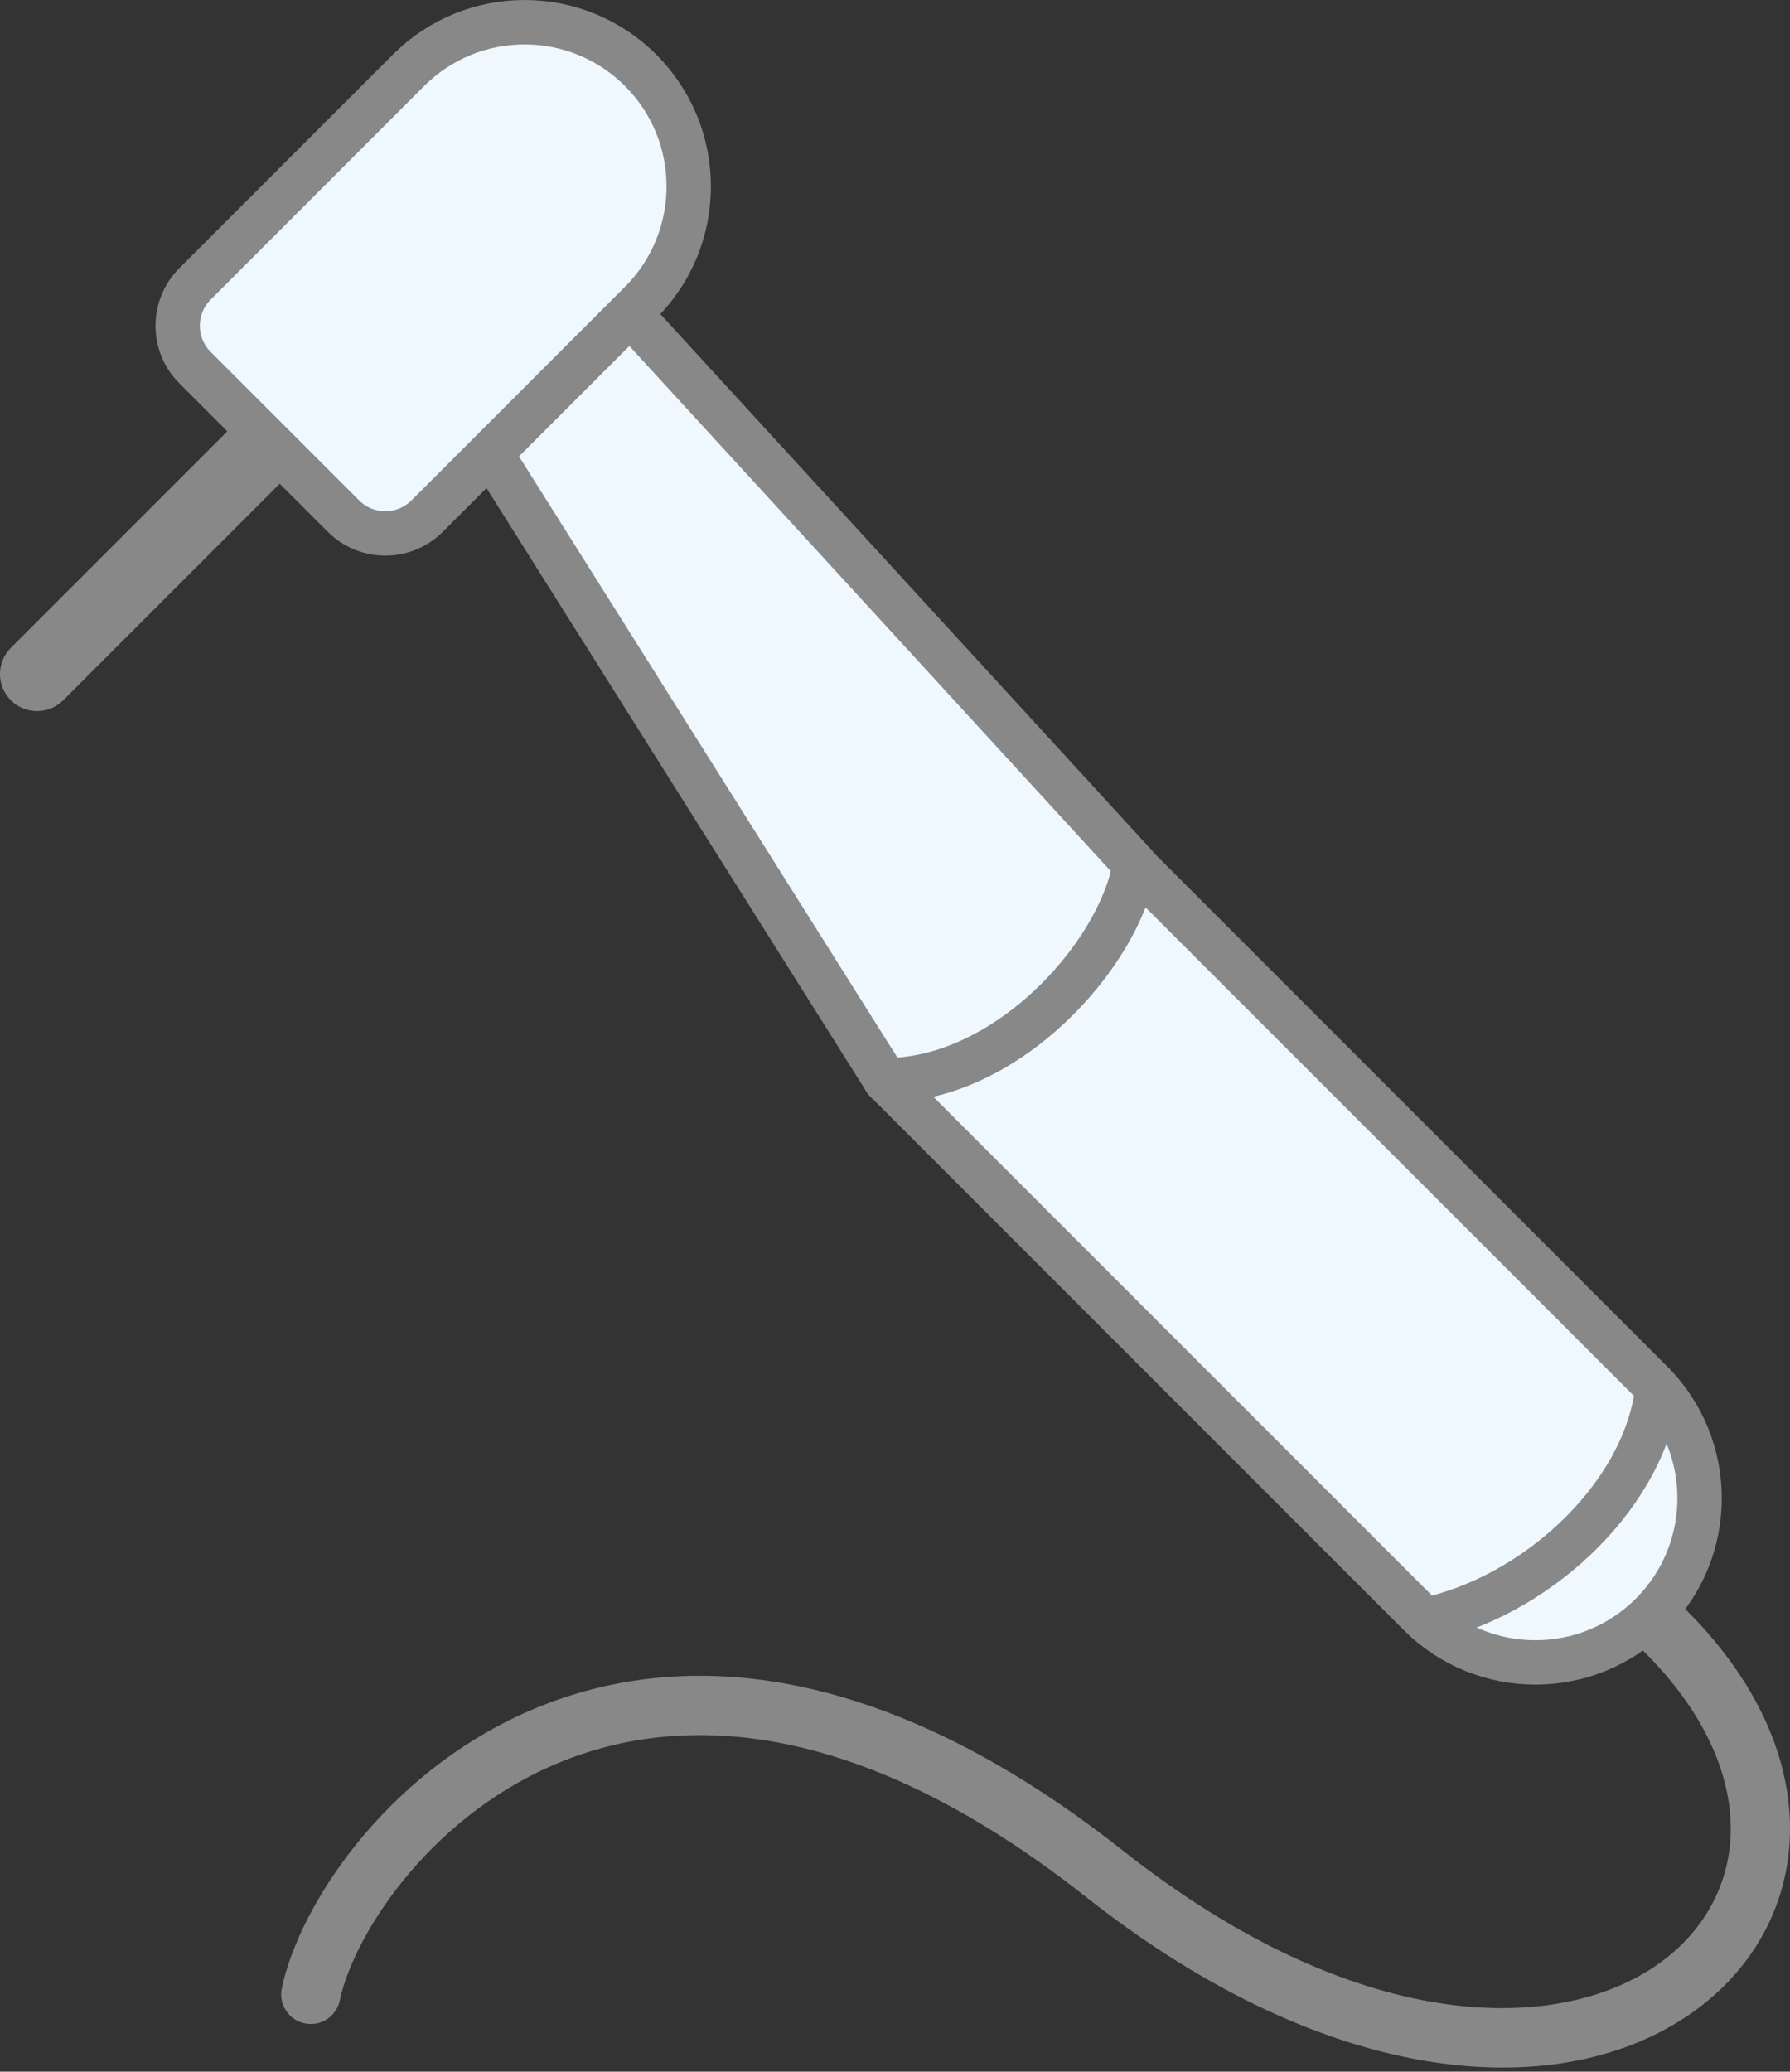 <svg width="121" height="140" viewBox="0 0 121 140" fill="none" xmlns="http://www.w3.org/2000/svg">
<rect x="0" y="0" width="121" height="140" fill="#333333" stroke="none"/>
<path d="M59.853 72.998L75.545 57.306L111.639 93.4C115.972 97.733 115.972 104.759 111.639 109.092C107.306 113.426 100.28 113.426 95.946 109.092L59.853 72.998Z" fill="#EFF8FF" stroke="#888888" stroke-width="3" stroke-linejoin="round"/>
<path d="M33.176 30.628L42.591 21.213L76.723 58.438C75.614 64.68 67.985 72.999 59.854 72.999L33.176 30.628Z" fill="#EFF8FF" stroke="#888888" stroke-width="3" stroke-linejoin="round"/>
<path d="M96.275 109.49C103.634 107.956 110.847 101.437 111.968 94.352" stroke="#888888" stroke-width="3" stroke-linejoin="round"/>
<path d="M13.184 24.845C11.62 23.281 11.62 20.746 13.184 19.182L27.614 4.752C31.947 0.418 38.973 0.418 43.306 4.752C47.64 9.085 47.64 16.111 43.306 20.445L28.877 34.874C27.313 36.438 24.777 36.438 23.213 34.874L13.184 24.845Z" fill="#EFF8FF" stroke="#888888" stroke-width="3" stroke-linejoin="round"/>
<path d="M0.733 43.782C-0.244 44.76 -0.244 46.344 0.733 47.322C1.711 48.3 3.295 48.3 4.273 47.322L0.733 43.782ZM2.503 45.552L4.273 47.322L19.965 31.63L18.195 29.86L16.426 28.09L0.733 43.782L2.503 45.552Z" fill="#888888"/>
<path d="M19.049 134.367C18.823 135.45 19.518 136.51 20.601 136.736C21.683 136.962 22.744 136.267 22.97 135.185L19.049 134.367ZM21.009 134.776L22.97 135.185C23.398 133.132 24.81 130.095 27.267 127.065C29.703 124.06 33.074 121.177 37.298 119.326C45.589 115.691 57.717 115.81 73.426 128.203L74.666 126.631L75.907 125.059C59.329 111.981 45.647 111.292 35.69 115.658C30.789 117.806 26.927 121.126 24.156 124.543C21.407 127.935 19.639 131.54 19.049 134.367L21.009 134.776ZM74.666 126.631L73.426 128.203C89.922 141.217 105.18 142.103 113.949 136.308C118.342 133.405 120.964 128.862 121 123.679C121.035 118.52 118.512 113.022 113.23 108.072L111.861 109.533L110.492 110.994C115.174 115.381 117.021 119.873 116.995 123.651C116.969 127.404 115.102 130.745 111.741 132.967C105.002 137.42 91.698 137.517 75.907 125.059L74.666 126.631Z" fill="#888888"/>
</svg>
